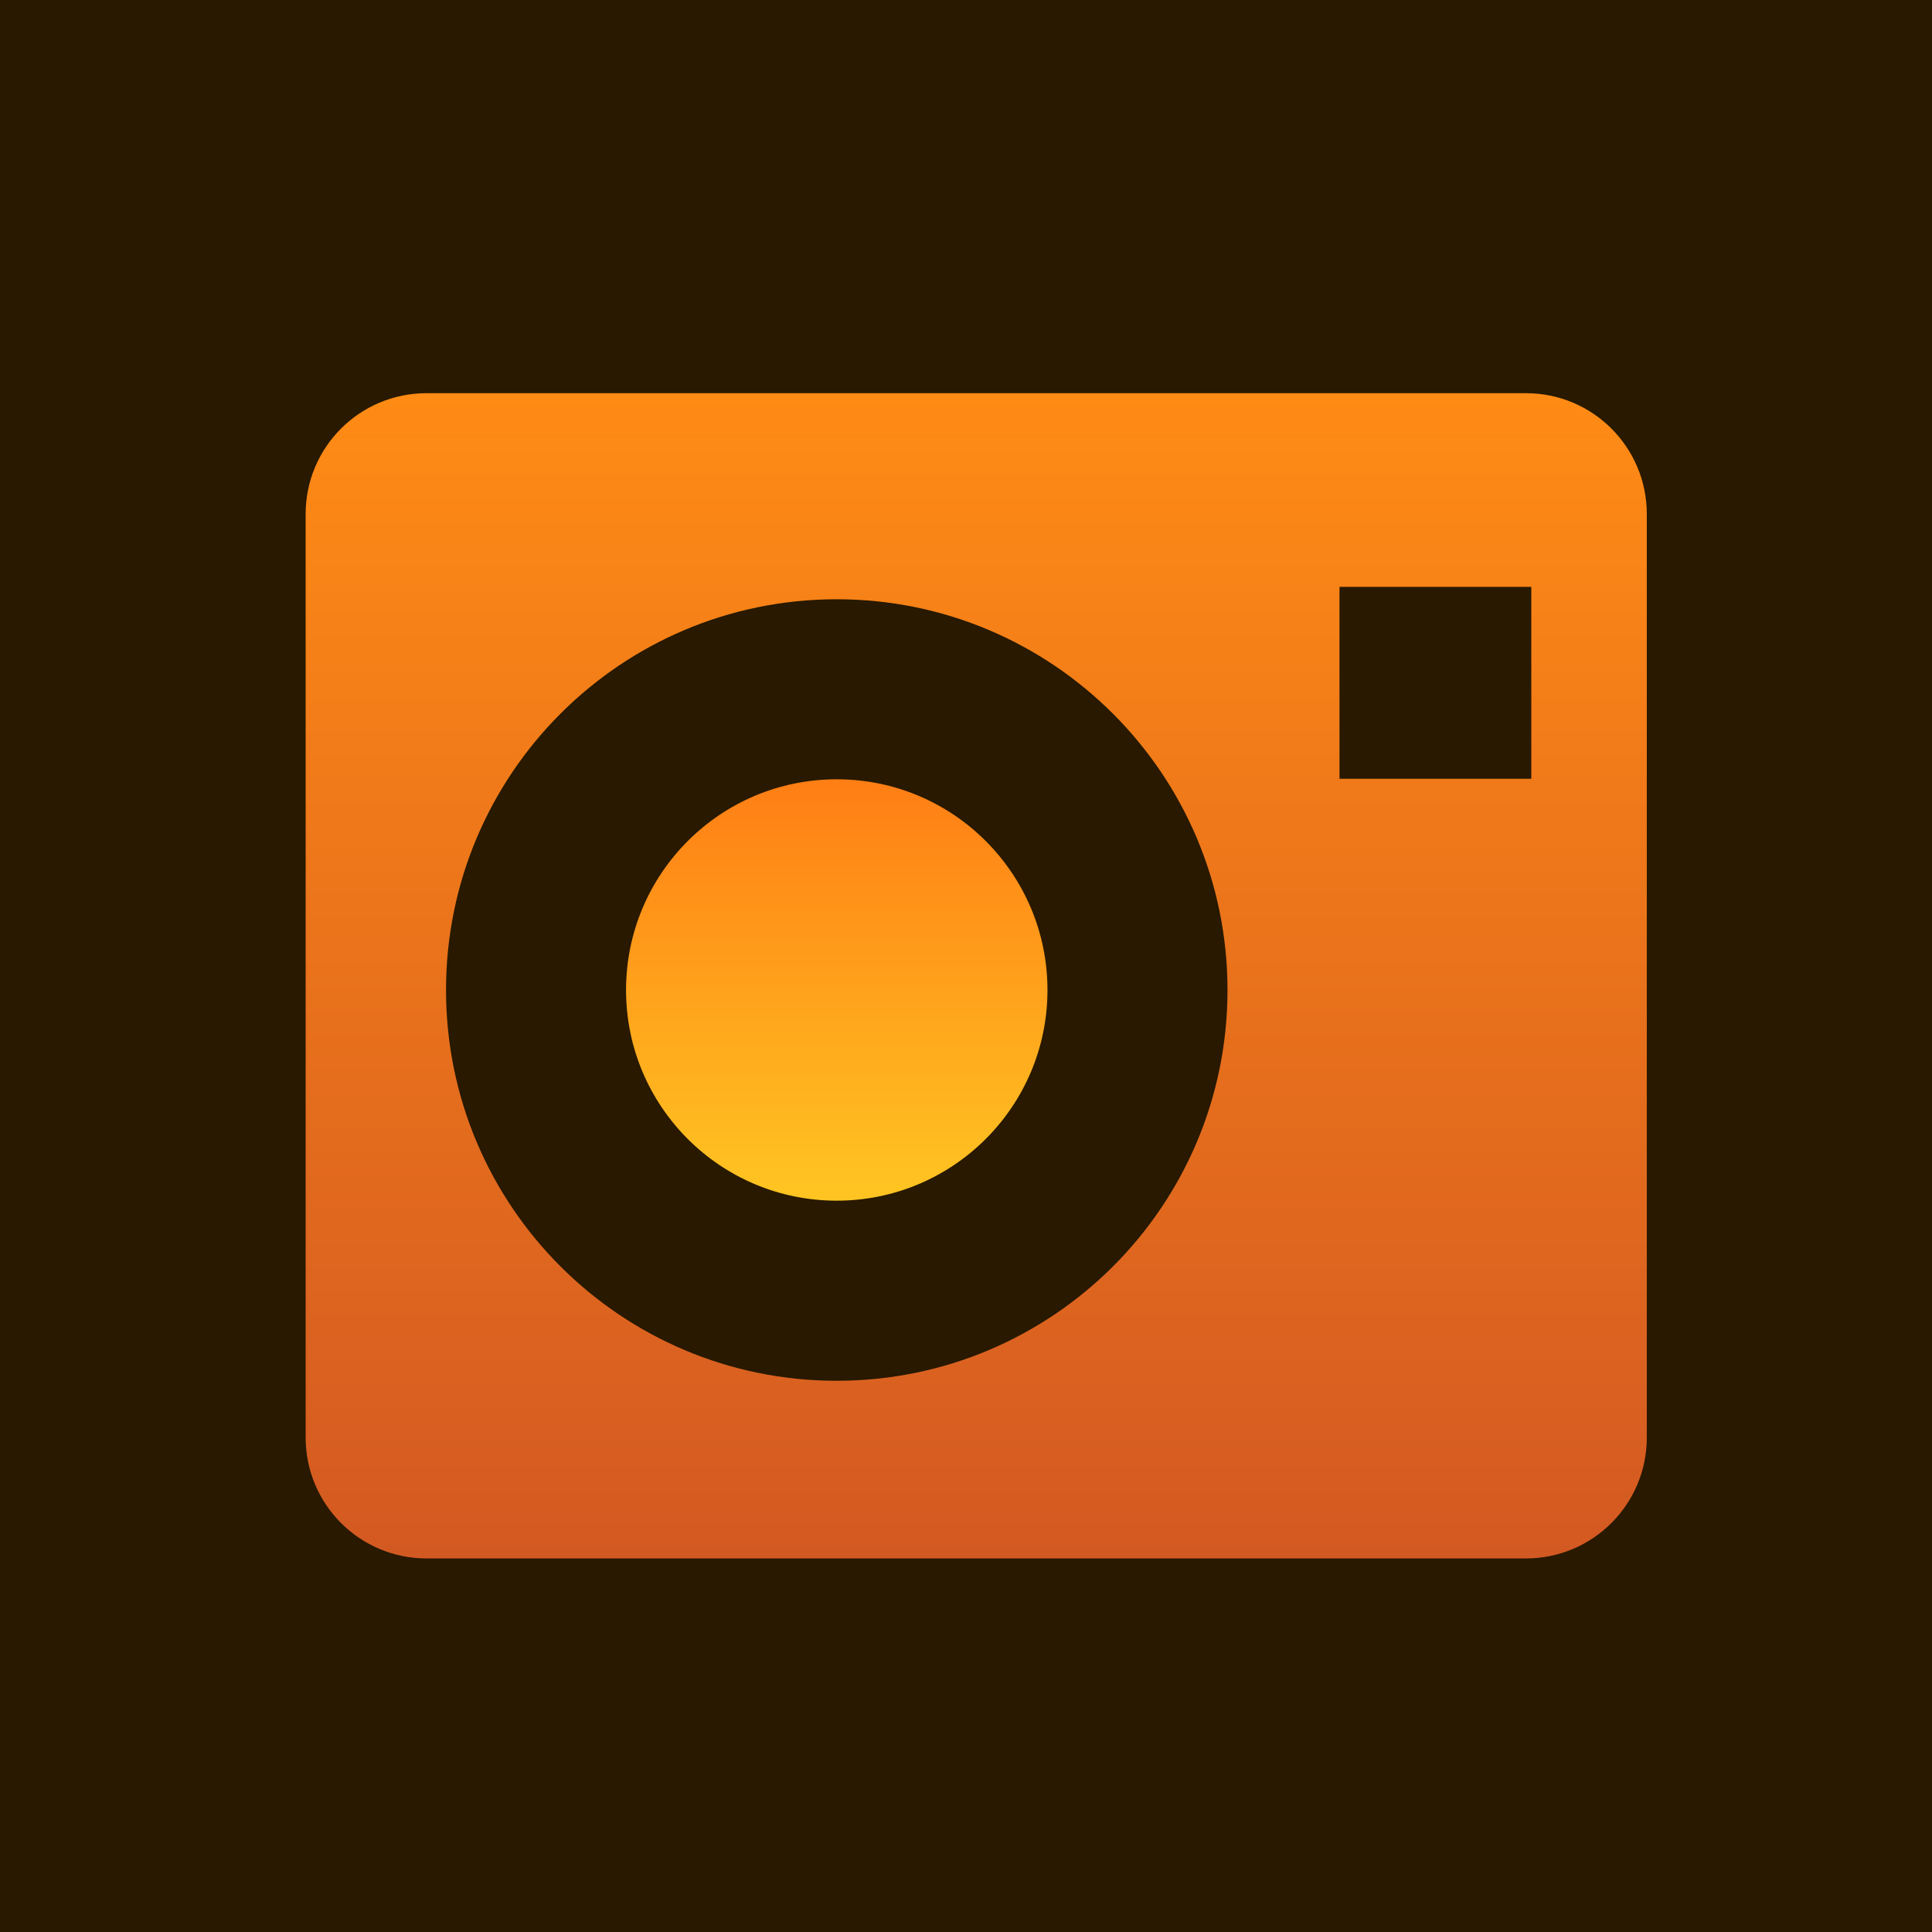 <?xml version="1.0" encoding="UTF-8"?><svg xmlns="http://www.w3.org/2000/svg" xmlns:xlink="http://www.w3.org/1999/xlink" viewBox="0 0 512 512"><defs><style>.cls-1{fill:url(#_名称未設定グラデーション_8);}.cls-2{fill:url(#_名称未設定グラデーション_12);}.cls-3{fill:#281900;}</style><linearGradient id="_名称未設定グラデーション_8" x1="221.75" y1="318.19" x2="221.75" y2="206.52" gradientUnits="userSpaceOnUse"><stop offset="0" stop-color="#ffc522"/><stop offset="1" stop-color="#ff7e15"/></linearGradient><linearGradient id="_名称未設定グラデーション_12" x1="258.71" y1="413" x2="258.71" y2="104.2" gradientUnits="userSpaceOnUse"><stop offset="0" stop-color="#d35922"/><stop offset="1" stop-color="#ff8b15"/></linearGradient></defs><g id="_レイヤー_4"><rect class="cls-3" width="512" height="512"/></g><g id="_レイヤー_3"><g><path class="cls-1" d="m221.74,206.52c-30.83,0-55.83,25.01-55.83,55.85s25,55.82,55.83,55.82,55.85-24.99,55.85-55.82c0-30.84-25.01-55.85-55.85-55.85Z"/><path class="cls-2" d="m404.4,104.2H113.04c-17.7,0-32.04,14.31-32.04,32.02v244.75c0,17.69,14.34,32.03,32.04,32.03h291.36c17.68,0,32.02-14.34,32.02-32.03v-244.75c0-17.71-14.34-32.02-32.02-32.02Zm-182.67,261.72c-57.18,0-103.53-46.33-103.53-103.54s46.35-103.57,103.53-103.57,103.57,46.38,103.57,103.57c0,57.22-46.38,103.54-103.57,103.54Zm184.08-159.54h-50.83v-50.85h50.83v50.85Z"/></g></g></svg>